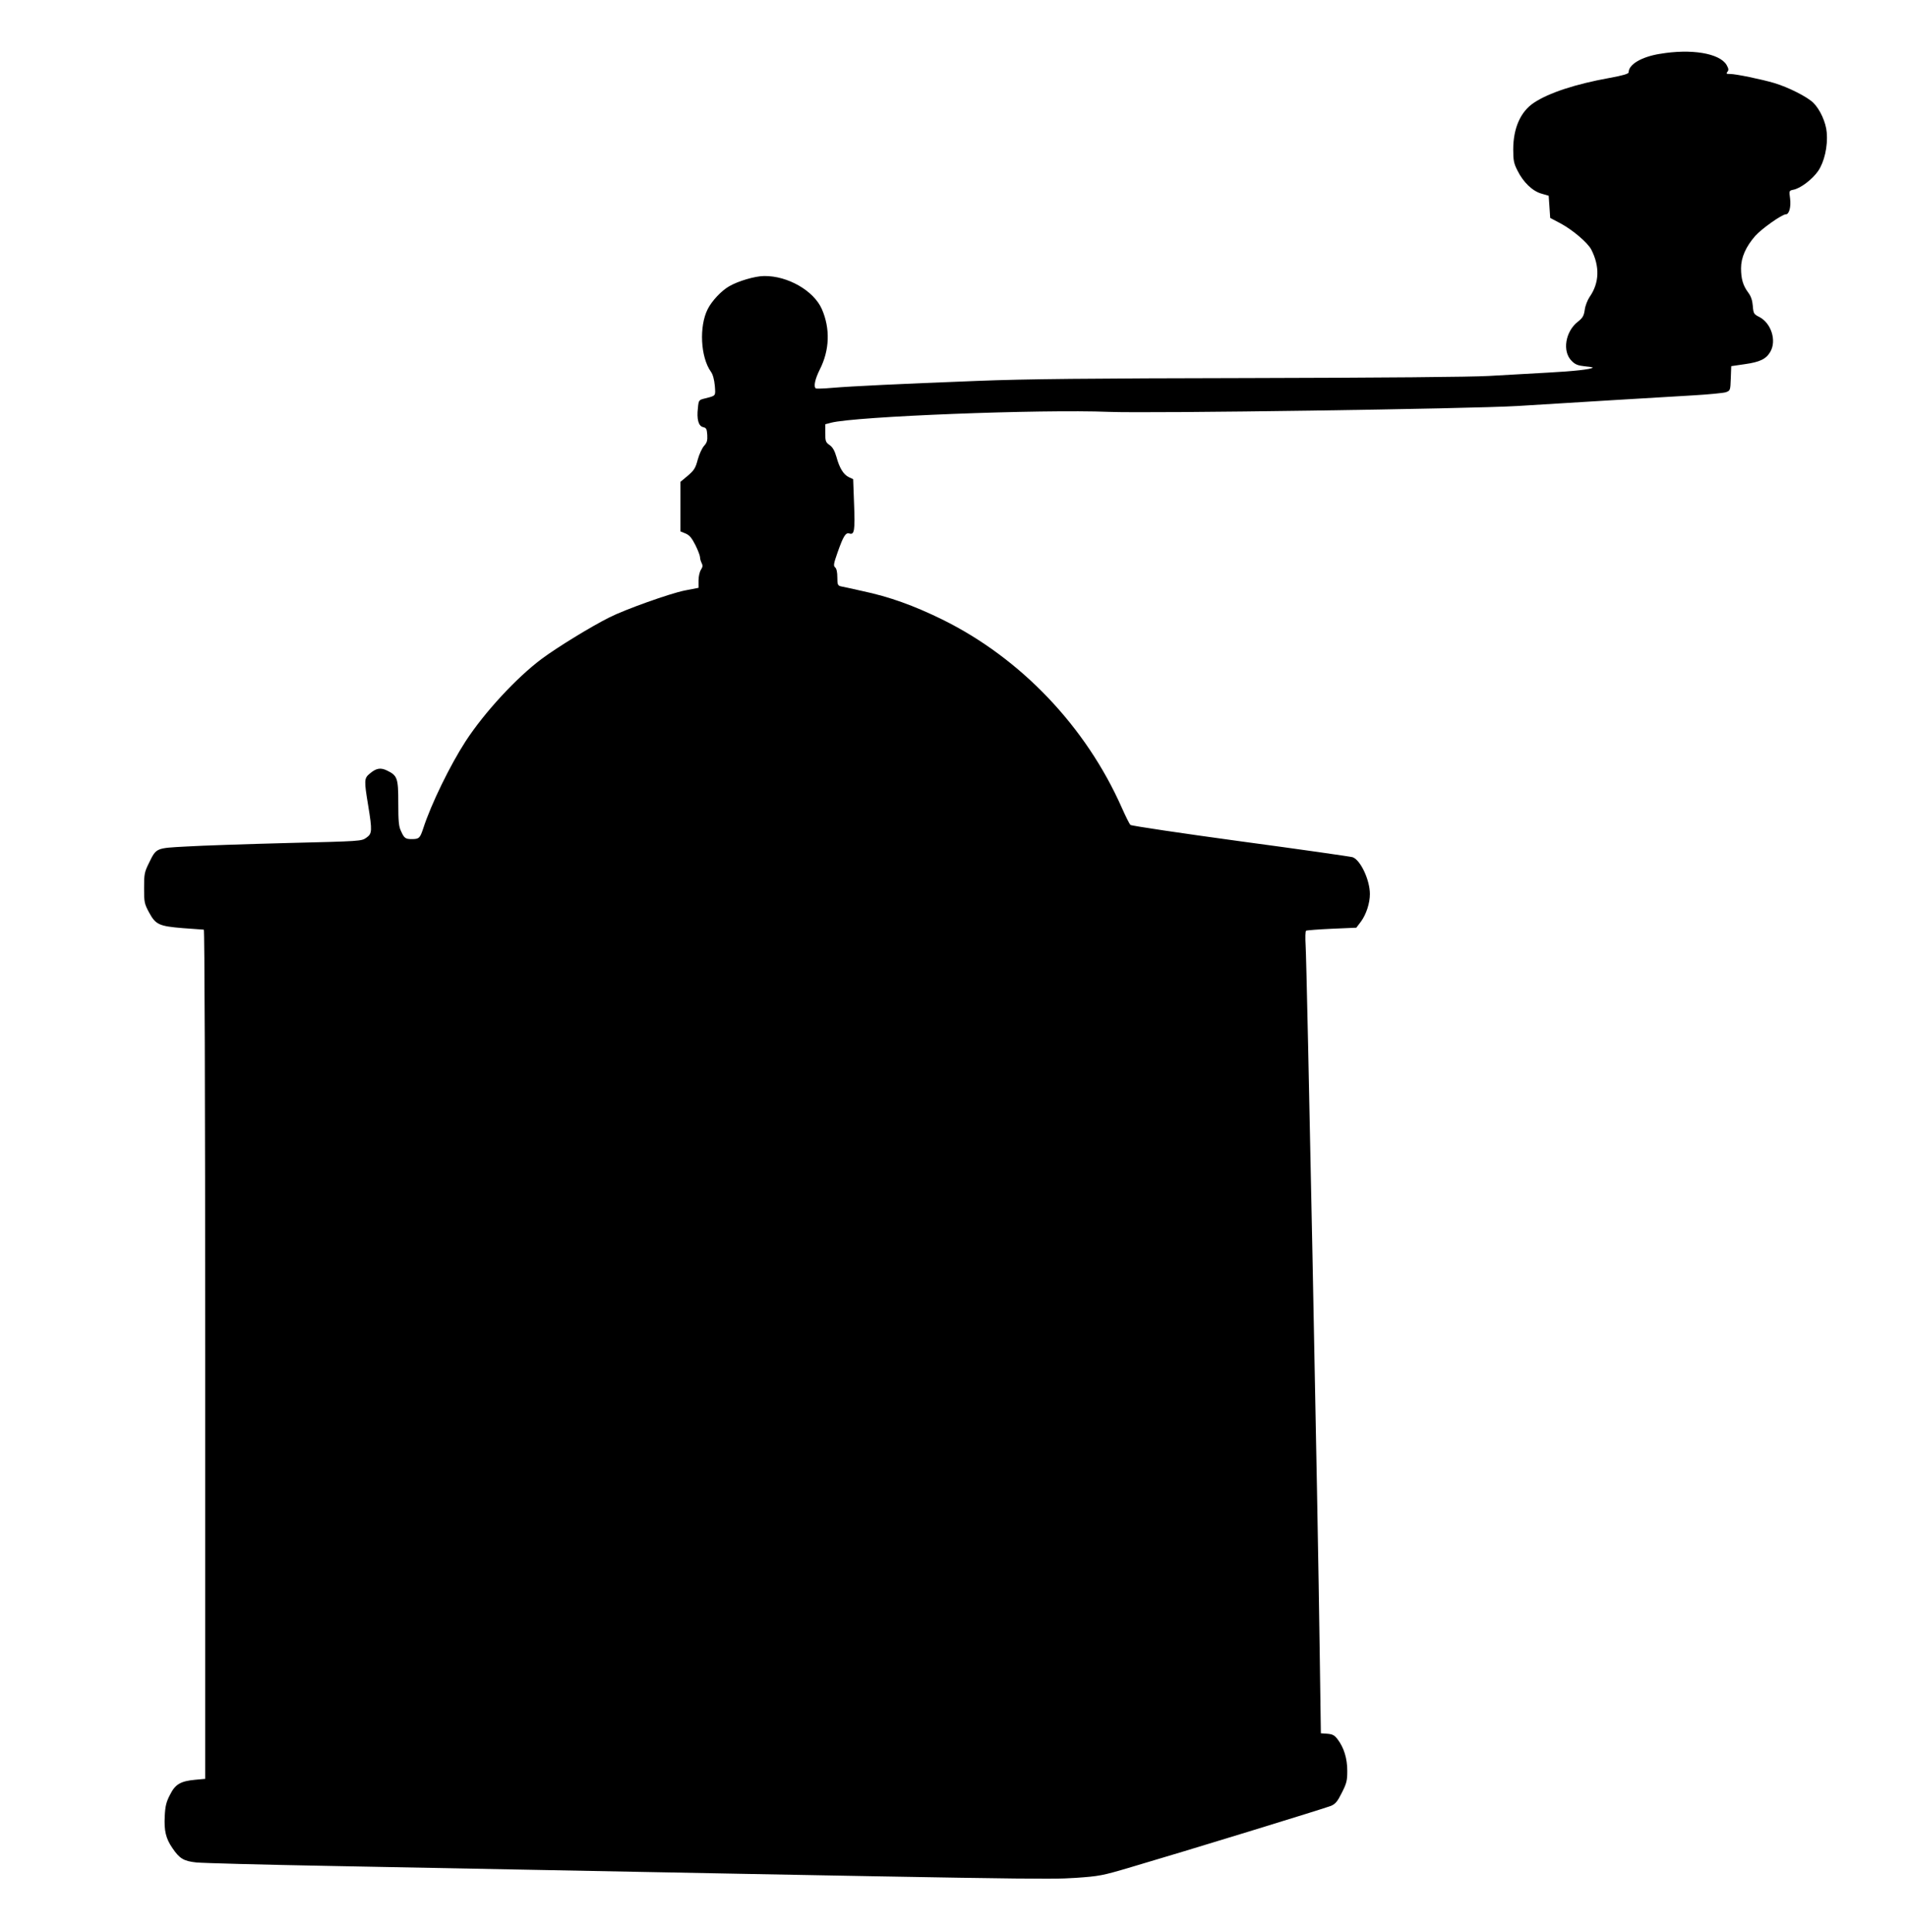  <svg version="1.0" xmlns="http://www.w3.org/2000/svg"
 width="1264pt" height="1280pt" viewBox="0 0 1264 1280"
 preserveAspectRatio="xMidYMid meet"><g transform="translate(0,1280) scale(0.1,-0.1)"
fill="#000000" stroke="none">
<path d="M11001 12443 c-121 -20 -206 -70 -206 -122 0 -10 -36 -21 -130 -38
-221 -40 -399 -98 -498 -164 -88 -58 -137 -168 -137 -309 0 -73 4 -93 28 -140
38 -77 99 -136 159 -153 l48 -14 5 -73 5 -74 70 -37 c81 -44 178 -127 202
-172 58 -113 54 -222 -11 -315 -14 -21 -29 -59 -32 -85 -6 -40 -13 -53 -46
-79 -83 -65 -104 -197 -41 -259 23 -24 41 -31 86 -36 32 -3 56 -7 54 -9 -11
-11 -125 -24 -297 -33 -107 -6 -283 -16 -390 -22 -122 -7 -713 -12 -1585 -14
-1069 -2 -1487 -6 -1810 -19 -518 -20 -829 -35 -960 -46 -54 -5 -103 -6 -107
-4 -17 11 -6 62 26 126 65 128 70 271 13 401 -54 121 -226 220 -382 218 -60 0
-174 -34 -232 -68 -51 -29 -115 -97 -142 -151 -58 -114 -48 -318 21 -415 13
-18 22 -51 26 -93 5 -70 9 -65 -65 -84 -41 -10 -42 -11 -47 -63 -9 -75 4 -120
34 -127 22 -5 25 -12 28 -52 2 -37 -2 -51 -21 -72 -13 -14 -32 -55 -42 -91
-15 -57 -24 -71 -66 -107 l-49 -41 0 -164 0 -164 34 -14 c26 -11 41 -29 65
-76 17 -34 31 -71 31 -81 0 -11 5 -28 11 -39 8 -16 7 -26 -5 -44 -9 -14 -16
-46 -16 -72 l0 -48 -93 -18 c-98 -20 -393 -125 -498 -178 -120 -60 -344 -197
-449 -275 -166 -124 -379 -354 -504 -546 -103 -159 -229 -417 -281 -578 -21
-63 -27 -70 -75 -70 -43 0 -51 6 -72 53 -15 30 -18 66 -18 186 0 167 -6 182
-76 216 -42 20 -71 15 -113 -21 -38 -31 -38 -45 -11 -209 28 -171 27 -189 -12
-216 -32 -23 -38 -23 -522 -35 -270 -7 -571 -17 -669 -23 -205 -11 -200 -8
-250 -110 -30 -61 -32 -73 -32 -166 0 -94 2 -103 33 -161 44 -81 66 -91 225
-104 70 -5 132 -10 138 -10 5 0 9 -1053 9 -2814 l0 -2813 -66 -6 c-98 -9 -133
-30 -168 -101 -24 -46 -31 -75 -34 -140 -5 -97 7 -148 51 -212 47 -69 74 -86
159 -95 40 -4 438 -15 883 -23 4731 -91 4751 -91 4945 -79 157 11 175 14 370
72 348 102 1283 389 1322 405 30 13 43 29 72 87 32 63 36 81 36 145 0 82 -22
154 -64 209 -21 28 -34 34 -69 37 l-42 3 -8 560 c-10 801 -85 4552 -93 4661
-3 51 -2 94 3 97 5 3 82 9 171 13 l162 7 31 41 c35 48 59 122 59 182 0 92 -61
224 -114 244 -12 4 -346 52 -741 105 -396 54 -725 103 -732 109 -7 6 -32 57
-57 113 -239 540 -671 992 -1190 1248 -190 93 -351 151 -531 189 -66 15 -130
29 -142 31 -20 5 -23 12 -23 59 0 34 -5 58 -14 66 -13 10 -11 24 15 98 39 110
54 135 79 127 33 -11 38 21 31 195 l-6 165 -28 13 c-36 17 -63 61 -83 135 -12
41 -25 64 -45 78 -26 18 -29 26 -29 79 l0 59 38 10 c159 42 1390 90 1842 72
276 -11 2396 20 2710 39 372 23 980 60 1157 70 106 6 206 16 222 21 30 11 30
12 33 92 l3 81 89 13 c101 14 142 34 170 82 43 74 6 190 -73 231 -36 18 -39
22 -43 73 -3 37 -12 64 -30 88 -35 47 -48 91 -48 162 0 71 32 143 95 215 41
46 176 142 202 142 22 0 35 49 28 105 -7 51 -7 52 22 58 47 9 125 68 164 124
41 60 65 164 57 255 -5 66 -44 153 -89 197 -39 39 -165 103 -259 131 -85 25
-254 60 -292 60 -26 0 -28 2 -18 15 9 11 8 20 -6 45 -46 77 -233 109 -443 73z"/>
</g>
</svg>
